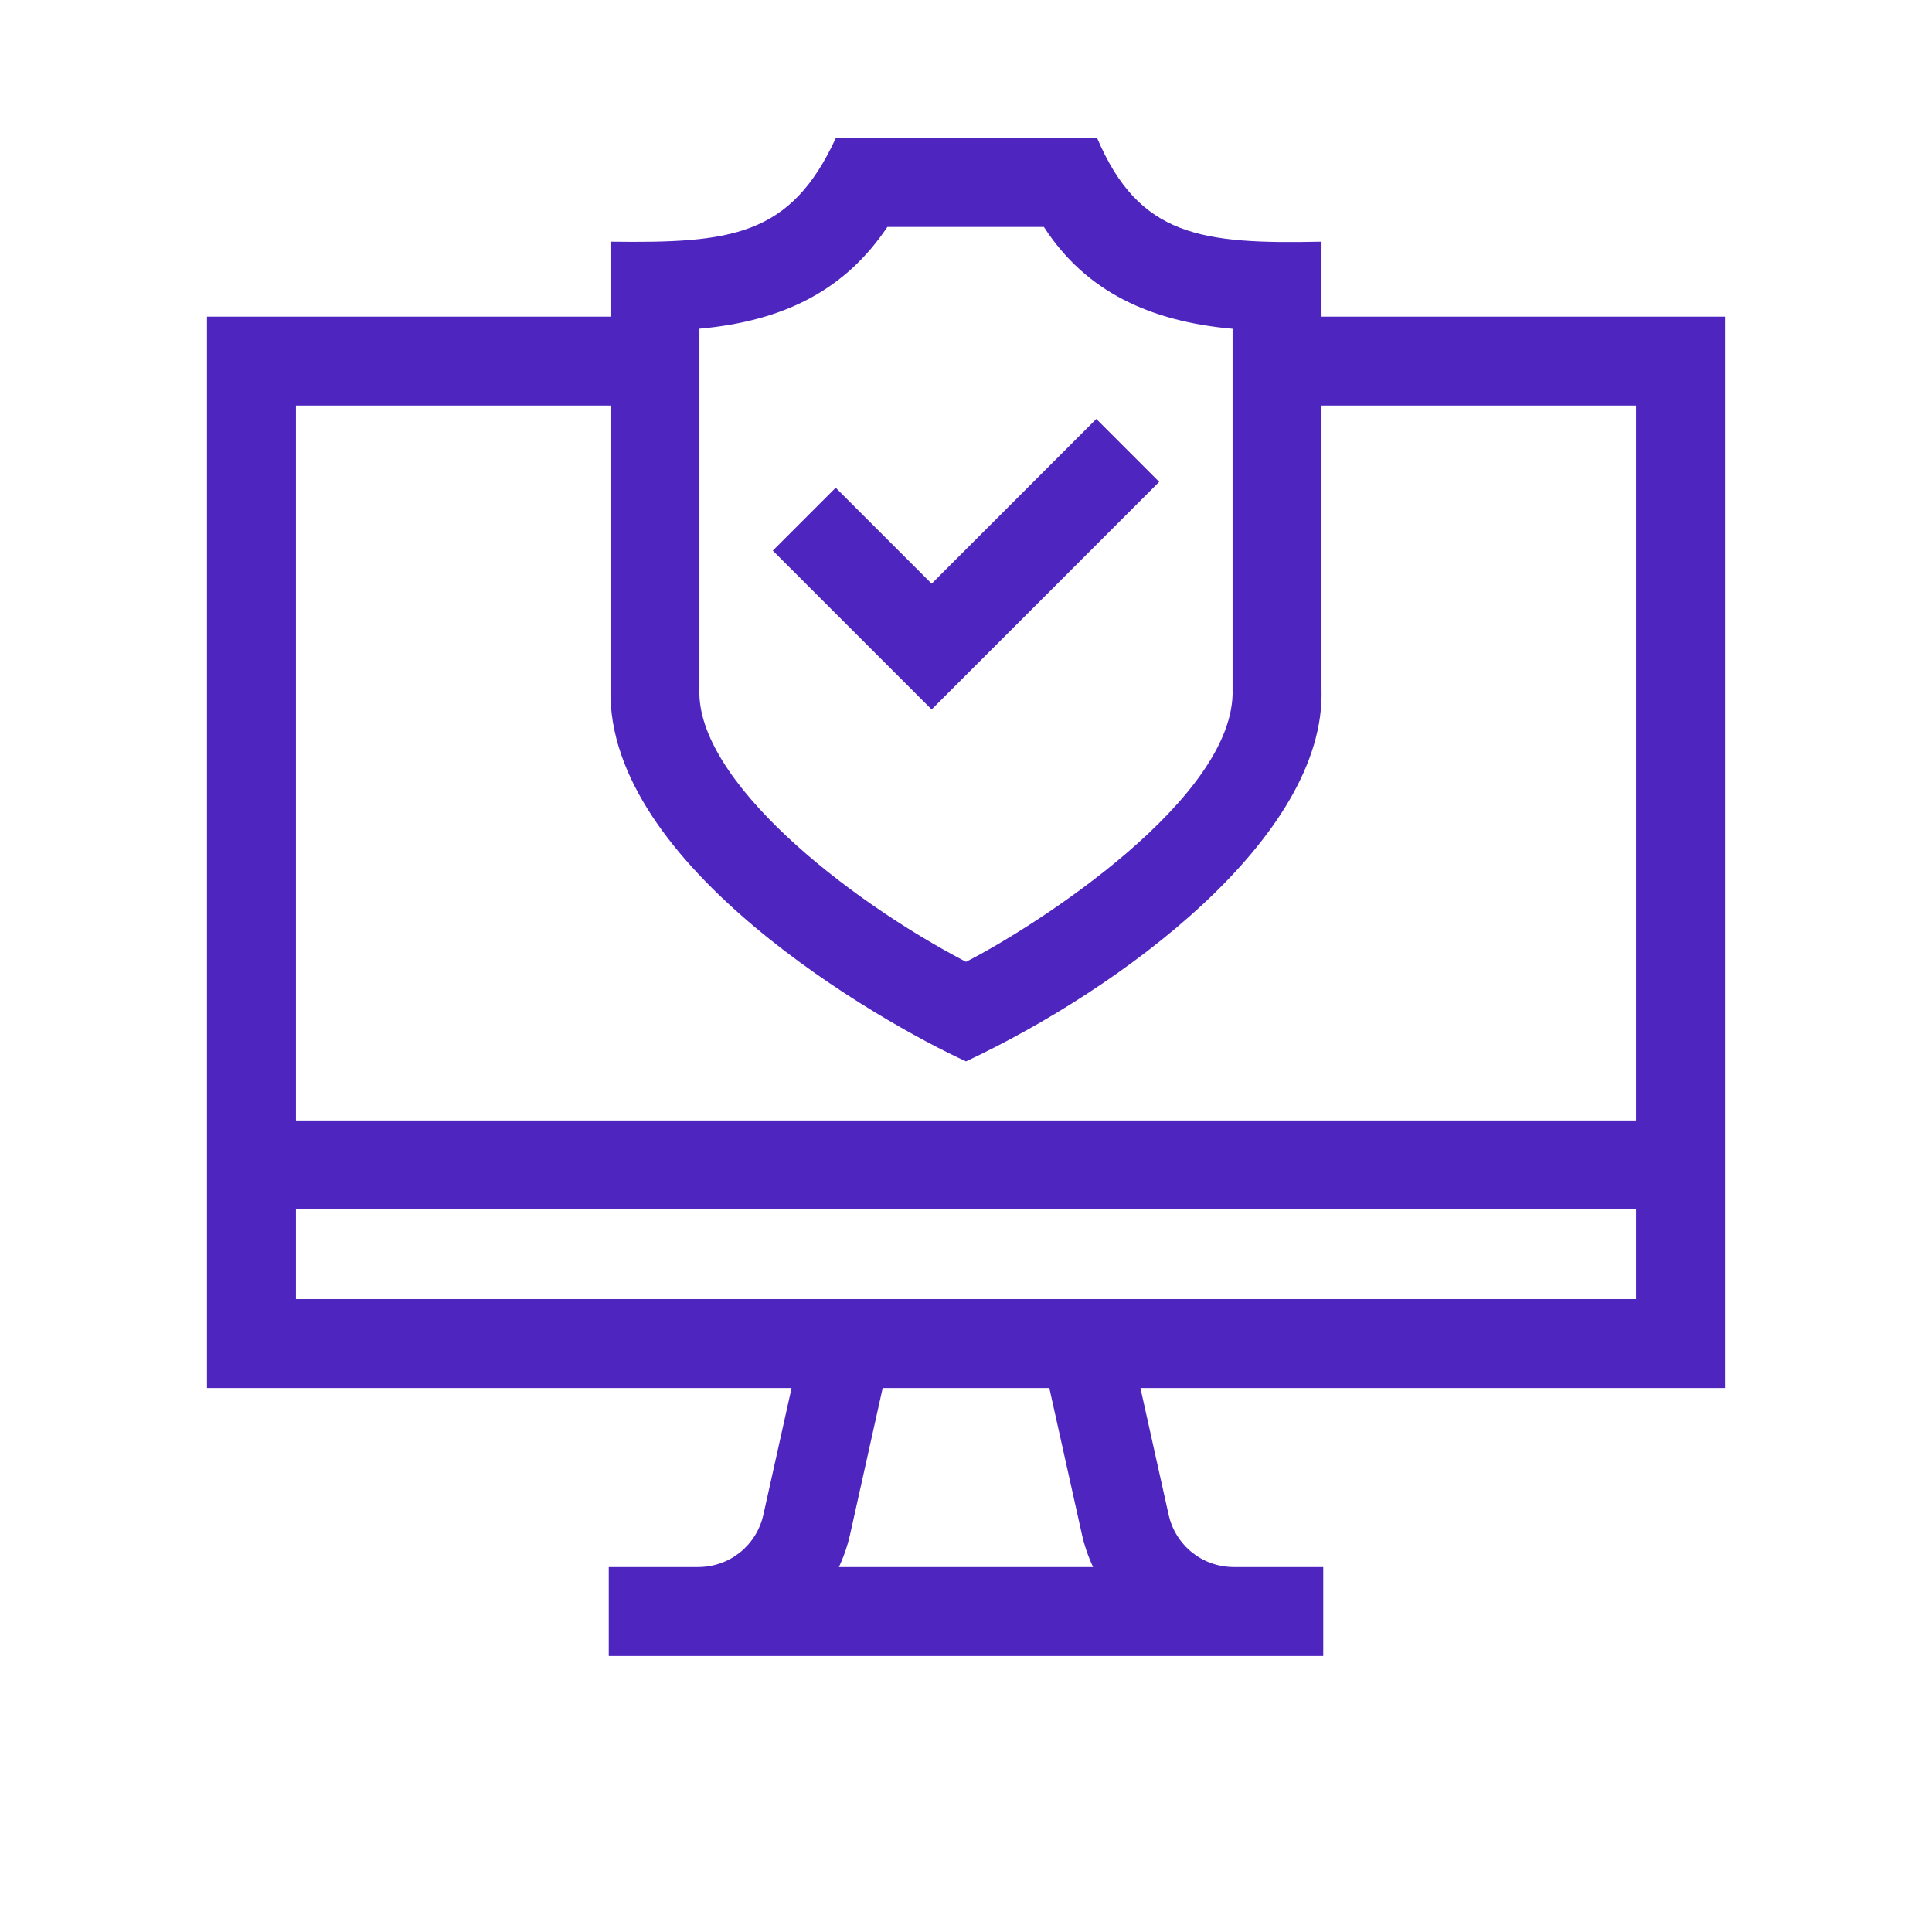 <svg width="56" height="56" viewBox="0 0 56 56" fill="none" xmlns="http://www.w3.org/2000/svg">
<g clip-path="url(#clip0_4968_4580)">
<path d="M50 9.178H38.305V7.005C34.807 7.079 33.016 6.852 31.8 4H24.227C22.918 6.847 21.192 7.051 17.695 7.005V9.178H6V40.233H22.944L22.127 43.904C21.928 44.798 21.149 45.422 20.233 45.422H17.645V48H38.355V45.422H35.767C34.851 45.422 34.072 44.798 33.873 43.904L33.056 40.233H50V9.178ZM20.273 9.528C22.792 9.301 24.523 8.361 25.721 6.578H30.258C31.482 8.475 33.369 9.32 35.727 9.53V19.971C35.833 23.127 30.016 26.852 28 27.879C24.534 26.07 20.166 22.61 20.273 19.971V9.528H20.273ZM17.695 11.756V19.971C17.577 25.106 25.532 29.635 28 30.764C32.442 28.683 38.442 24.291 38.305 19.971V11.756H47.422V32.477H8.578V11.756H17.695ZM31.357 44.464C31.432 44.801 31.543 45.121 31.684 45.422H24.316C24.457 45.121 24.568 44.801 24.643 44.464L25.585 40.233H30.415L31.357 44.464ZM8.578 37.655V35.056H47.422V37.655H8.578Z" fill="#4E25BF"/>
<path d="M33.6 13.967L31.777 12.144L27.004 16.918L24.223 14.137L22.4 15.96L27.004 20.564L33.6 13.967Z" fill="#4E25BF"/>
</g>
<defs>
<clipPath id="clip0_4968_4580">
<rect width="44" height="44" fill="white" transform="translate(6 4)"/>
</clipPath>
</defs>
</svg>
